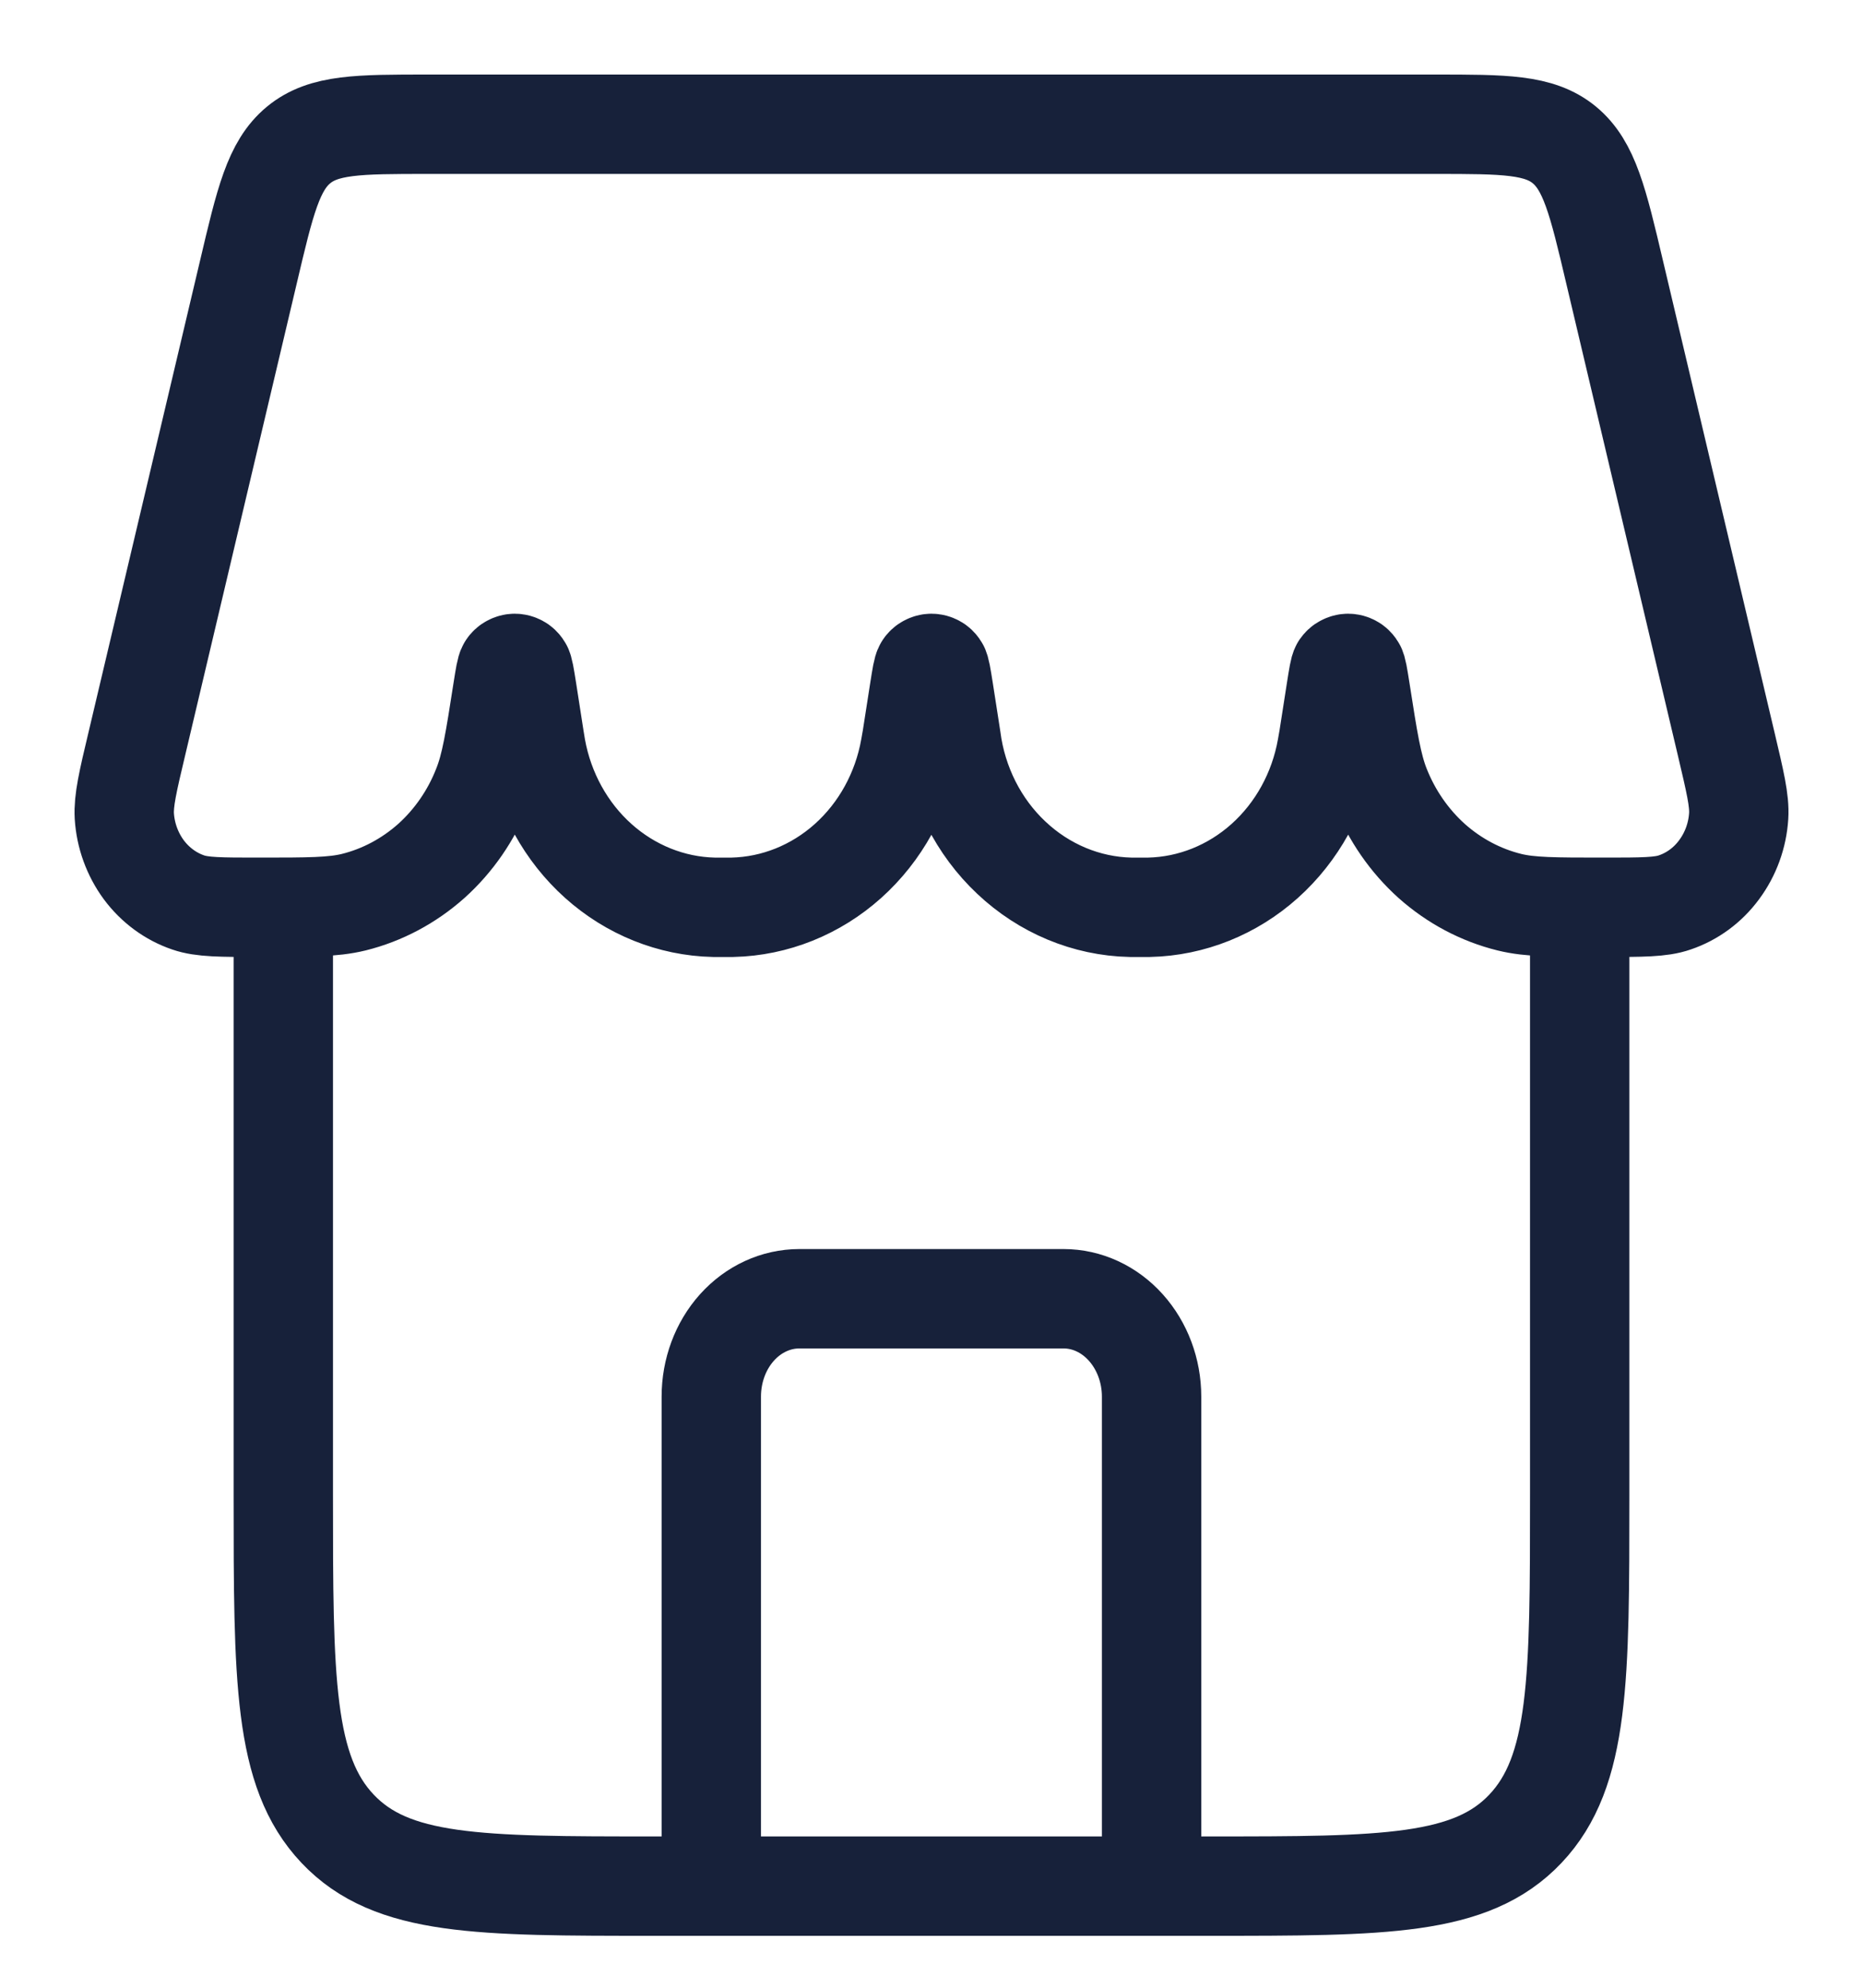 <svg width="15" height="16" viewBox="0 0 15 16" fill="none" xmlns="http://www.w3.org/2000/svg">
<path d="M9.272 15.181V11.242C9.272 11.033 9.197 10.833 9.064 10.685C8.931 10.537 8.751 10.454 8.563 10.454H6.436C6.248 10.454 6.067 10.537 5.934 10.685C5.801 10.833 5.727 11.033 5.727 11.242V15.181" stroke="#17213A" stroke-width="0.8" stroke-linecap="round" stroke-linejoin="round"/>
<path d="M2.281 7.303V12.03C2.281 13.516 2.281 14.258 2.718 14.72C3.155 15.182 3.857 15.182 5.263 15.182H9.737C11.143 15.182 11.845 15.182 12.282 14.72C12.719 14.258 12.719 13.516 12.719 12.03V7.303M1.999 2.194C2.134 1.62 2.202 1.334 2.404 1.167C2.607 1 2.886 1 3.446 1H11.554C12.113 1 12.393 1 12.596 1.167C12.797 1.334 12.866 1.62 13.001 2.194L13.898 5.986C13.97 6.292 14.007 6.444 13.999 6.569C13.989 6.726 13.934 6.876 13.842 7C13.751 7.124 13.626 7.216 13.484 7.264C13.373 7.303 13.22 7.303 12.916 7.303C12.518 7.303 12.319 7.303 12.153 7.262C11.922 7.205 11.708 7.091 11.527 6.93C11.347 6.768 11.205 6.563 11.114 6.332C11.048 6.165 11.016 5.962 10.953 5.558C10.935 5.444 10.926 5.388 10.915 5.373C10.908 5.363 10.899 5.354 10.889 5.349C10.878 5.343 10.867 5.34 10.855 5.34C10.843 5.34 10.832 5.343 10.821 5.349C10.81 5.354 10.801 5.363 10.794 5.373C10.784 5.388 10.775 5.444 10.757 5.558L10.697 5.943L10.683 6.022C10.62 6.376 10.443 6.697 10.183 6.93C9.923 7.163 9.595 7.295 9.253 7.303H9.101C8.747 7.295 8.407 7.153 8.143 6.904C7.878 6.655 7.706 6.314 7.658 5.943L7.598 5.557C7.58 5.444 7.571 5.388 7.56 5.373C7.553 5.363 7.544 5.354 7.534 5.349C7.523 5.343 7.512 5.34 7.5 5.34C7.488 5.34 7.477 5.343 7.466 5.349C7.456 5.354 7.446 5.363 7.44 5.373C7.429 5.388 7.42 5.444 7.402 5.558L7.342 5.943L7.328 6.022C7.265 6.376 7.088 6.697 6.828 6.93C6.568 7.163 6.24 7.295 5.898 7.303H5.746C5.405 7.295 5.077 7.163 4.817 6.93C4.557 6.697 4.38 6.376 4.316 6.022L4.303 5.943L4.243 5.557C4.225 5.444 4.216 5.388 4.205 5.373C4.198 5.363 4.189 5.354 4.179 5.349C4.168 5.343 4.157 5.34 4.145 5.34C4.133 5.34 4.122 5.343 4.111 5.349C4.101 5.354 4.091 5.363 4.085 5.373C4.074 5.388 4.065 5.444 4.047 5.558C3.984 5.963 3.952 6.165 3.885 6.332C3.795 6.563 3.653 6.768 3.473 6.93C3.292 7.091 3.078 7.205 2.848 7.262C2.681 7.303 2.482 7.303 2.084 7.303C1.779 7.303 1.627 7.303 1.515 7.264C1.374 7.216 1.249 7.124 1.157 7C1.066 6.876 1.011 6.726 1.001 6.569C0.994 6.444 1.029 6.292 1.102 5.986L1.999 2.194Z" stroke="#17213A" stroke-width="0.8"/>
</svg>
